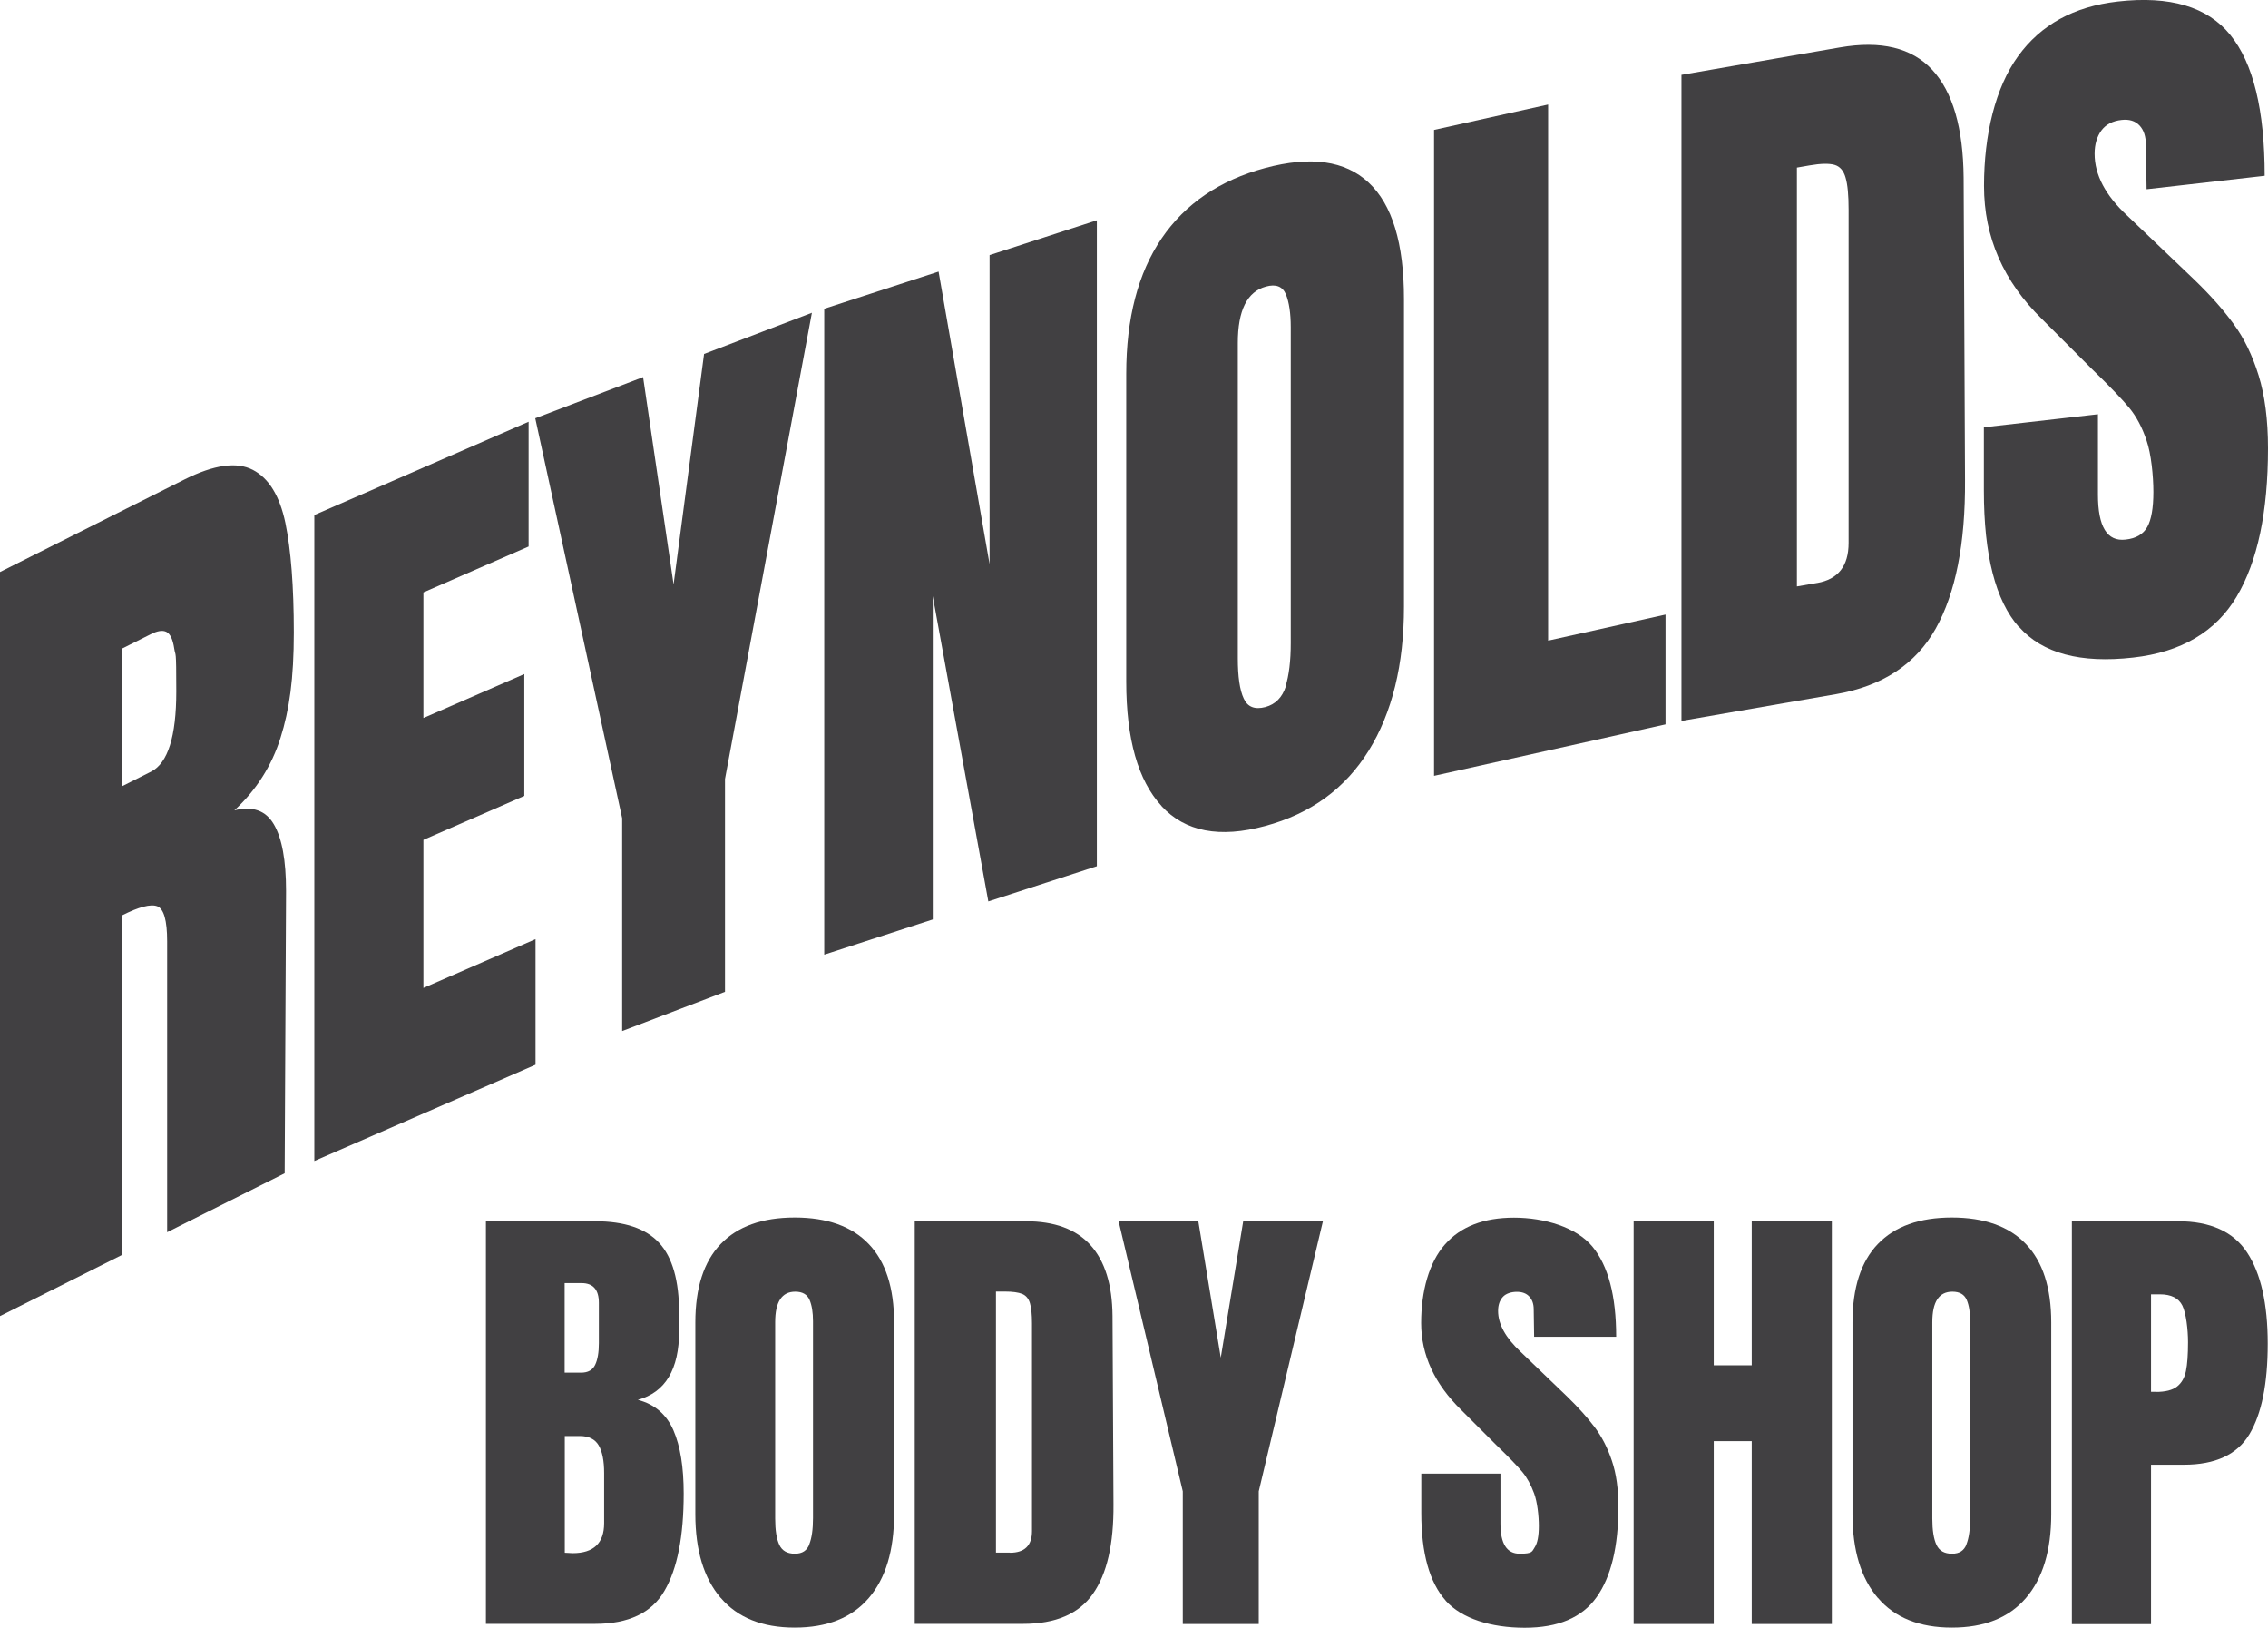 <?xml version="1.0" encoding="UTF-8"?>
<svg id="Layer_1" xmlns="http://www.w3.org/2000/svg" xmlns:xlink="http://www.w3.org/1999/xlink" version="1.1" viewBox="0 0 1636.4 1174.1">
  <!-- Generator: Adobe Illustrator 29.3.0, SVG Export Plug-In . SVG Version: 2.1.0 Build 20)  -->
  <defs>
    <style>
      .st0 {
        fill: #414042;
      }
    </style>
  </defs>
  <g>
    <path class="st0" d="M350.6,880.9h78.8c21.2,0,36.6,5.2,46.2,15.6,9.6,10.4,14.4,27.3,14.4,50.7v12.8c0,27.7-9.9,44.3-29.8,49.7,12.2,3.2,20.7,10.5,25.7,22s7.4,26.7,7.4,45.6c0,30.9-4.6,54.3-13.9,70.2-9.2,15.9-25.9,23.8-50,23.8h-78.8v-290.4h0ZM419.3,990.1c5,0,8.3-1.9,10.1-5.6s2.7-9,2.7-15.7v-29.1c0-9.5-4.2-14.2-12.5-14.2h-12.2v64.6h11.9ZM435.9,1098.7v-36.2c0-8.8-1.3-15.4-3.9-19.9-2.6-4.5-7.2-6.8-13.7-6.8h-10.8v84.2l5.7.3c15.1,0,22.7-7.2,22.7-21.6Z"/>
    <path class="st0" d="M520,1152.6c-12.2-14.3-18.3-34.4-18.3-60.4v-138.3c0-25,6.1-43.9,18.3-56.6s30-19.1,53.4-19.1,41.3,6.4,53.4,19.1c12.2,12.7,18.3,31.6,18.3,56.6v138.3c0,26.2-6.1,46.3-18.3,60.5s-30,21.3-53.4,21.3-41.3-7.2-53.4-21.5h0ZM583.9,1113.9c1.8-4.5,2.7-10.8,2.7-18.9v-142c0-6.3-.8-11.4-2.5-15.4-1.7-3.9-5.1-5.9-10.3-5.9-9.7,0-14.5,7.3-14.5,22v141.7c0,8.3,1,14.7,3,18.9,2,4.3,5.7,6.4,11.2,6.4s8.7-2.3,10.5-6.8h-.1Z"/>
    <path class="st0" d="M660,880.9h80.1c20.7,0,36.3,5.7,46.7,17.2s15.7,28.5,15.9,51.1l.7,135.9c.2,28.6-4.7,50.2-14.9,64.6-10.1,14.4-26.9,21.6-50.4,21.6h-78.1v-290.4h0ZM728.7,1120c10.6,0,15.9-5.2,15.9-15.6v-149.8c0-6.5-.5-11.4-1.5-14.7-1-3.3-2.9-5.5-5.6-6.6-2.7-1.1-6.9-1.7-12.5-1.7h-6.4v188.3h10.1Z"/>
    <path class="st0" d="M853.4,1171.4v-95.7l-46.3-194.8h57.5l16.2,98.4,16.2-98.4h57.5l-46.3,194.8v95.7h-54.8,0Z"/>
    <path class="st0" d="M1043.1,1154.5c-11.7-13.1-17.6-34.2-17.6-63.2v-28.4h57.1v36.2c0,14.4,4.6,21.6,13.9,21.6s8.8-1.5,10.8-4.6c2-3,3-8.2,3-15.4s-1.1-17.3-3.4-23.5-5.1-11.4-8.6-15.6-9.8-10.7-18.8-19.4l-25-25c-19.4-18.9-29.1-39.9-29.1-62.9s5.7-43.7,17.1-56.6c11.4-13,28-19.4,49.9-19.4s45,6.9,56.5,20.8,17.2,35.6,17.2,65.1h-59.2l-.3-19.9c0-3.8-1.1-6.9-3.2-9.1-2.1-2.3-5.1-3.4-9-3.4s-7.9,1.2-10.1,3.7c-2.3,2.5-3.4,5.9-3.4,10.1,0,9.5,5.4,19.3,16.2,29.4l33.8,32.5c7.9,7.7,14.4,14.9,19.6,21.8s9.4,15,12.5,24.3c3.2,9.4,4.7,20.5,4.7,33.3,0,28.6-5.2,50.3-15.7,65.1-10.5,14.8-27.8,22.1-51.9,22.1s-45.4-6.5-57.1-19.6h0Z"/>
    <path class="st0" d="M1178.7,1171.4v-290.4h57.8v103.8h27.4v-103.8h57.8v290.4h-57.8v-131.9h-27.4v131.9h-57.8Z"/>
    <path class="st0" d="M1354.9,1152.6c-12.2-14.3-18.3-34.4-18.3-60.4v-138.3c0-25,6.1-43.9,18.3-56.6,12.2-12.7,30-19.1,53.4-19.1s41.3,6.4,53.4,19.1c12.2,12.7,18.3,31.6,18.3,56.6v138.3c0,26.2-6.1,46.3-18.3,60.5-12.2,14.2-30,21.3-53.4,21.3s-41.3-7.2-53.4-21.5h0ZM1418.8,1113.9c1.8-4.5,2.7-10.8,2.7-18.9v-142c0-6.3-.8-11.4-2.5-15.4-1.7-3.9-5.1-5.9-10.3-5.9-9.7,0-14.5,7.3-14.5,22v141.7c0,8.3,1,14.7,3,18.9,2,4.3,5.7,6.4,11.2,6.4s8.7-2.3,10.5-6.8h0Z"/>
    <path class="st0" d="M1494.8,880.9h76.8c23.2,0,39.8,7.5,49.7,22.5,9.9,15,14.9,36.9,14.9,65.8s-4.4,50.6-13.2,65.3c-8.8,14.7-24.6,22-47.3,22h-23.7v115h-57.1v-290.6ZM1555.4,1004c7,0,12.1-1.3,15.4-3.9s5.4-6.3,6.4-11.2c1-4.8,1.5-11.8,1.5-20.8s-1.4-21-4.1-26.4-8.1-8.1-16.2-8.1h-6.4v70.3h3.4,0Z"/>
  </g>
  <g>
    <path class="st0" d="M0,412.6l133.2-66.8c21.2-10.6,37.6-12.9,49.2-6.9s19.4,18.8,23.5,38.2c4,19.4,6.1,45.8,6.1,79.1s-3.2,55.8-9.6,76c-6.4,20.3-17.5,37.7-33.3,52.3,13.1-3.2,22.6,0,28.5,10.1s8.8,26,8.8,48.1l-1,203.6-84.8,42.5v-209.9c0-15-2.4-23.4-7.1-25.2s-13.3.4-25.7,6.7v244.9L0,949.3V412.6h0ZM109,556.6c12.1-6.1,18.2-25.4,18.2-57.8s-.5-24.5-1.5-31.1-2.9-10.5-5.6-11.9-6.6-.8-11.6,1.8l-20.2,10.1v99.3l20.7-10.4h0Z"/>
    <path class="st0" d="M226.8,837.4v-465.9l154.6-67.3v90l-75.9,33.1v90.6l72.8-31.7v87.9l-72.8,31.7v106.8l80.9-35.2v90.6l-159.5,69.4h-.1Z"/>
    <path class="st0" d="M448.9,743.7v-153.5l-62.7-288.5,77.8-29.7,22,149.5,22-166.2,77.8-29.7-62.7,336.3v153.5l-74.2,28.3h0Z"/>
    <path class="st0" d="M594.7,688.6V222.7l82.5-26.8,36.8,211v-222.9l77.4-25.1v465.9l-78.3,25.4-40.1-220.2v233.2l-78.3,25.4h0Z"/>
    <path class="st0" d="M838.1,581.4c-17-18.4-25.5-48.3-25.5-89.9v-221.8c0-40.1,8.5-72.7,25.5-97.7s41.9-42,74.7-50.8c32.8-8.8,57.7-5.4,74.7,10.5,17,15.8,25.5,43.8,25.5,84v221.8c0,41.9-8.5,76.6-25.5,104s-41.9,45.5-74.7,54.3c-32.8,8.9-57.7,4.1-74.7-14.3h0ZM927.5,495.2c2.5-7.9,3.8-18.4,3.8-31.4v-227.8c0-10.1-1.2-18-3.5-23.7-2.4-5.7-7.2-7.6-14.4-5.6-13.6,3.7-20.3,17.2-20.3,40.7v227.3c0,13.4,1.4,23.1,4.3,29.2,2.8,6.1,8,8.1,15.6,6.1,7.3-2,12.1-6.9,14.7-14.8h-.2Z"/>
    <path class="st0" d="M1034.7,559.6V93.7l82.3-18.3v386.7l84.7-18.8v79.2l-166.9,37.1h0Z"/>
    <path class="st0" d="M1213.1,54l114.4-19.8c29.6-5.1,51.8.2,66.6,16.1,14.8,15.9,22.4,41.9,22.7,78l1,217.9c.3,45.9-6.8,81.6-21.2,107.3-14.5,25.7-38.5,41.4-71.9,47.2l-111.5,19.3V54.1h0ZM1311.1,420.5c15.1-2.6,22.7-12.2,22.7-28.9v-240.3c0-10.5-.7-18.2-2.2-23.2-1.4-5-4.1-8.1-8-9.2s-9.8-1-17.9.4l-9.2,1.6v302.1l14.5-2.5h0Z"/>
    <path class="st0" d="M1456.7,452.3c-16.9-19-25.3-51.9-25.3-98.5v-45.6l82.3-9.4v58c0,23.1,6.6,34,20,32.4,7.5-.8,12.7-3.9,15.6-9.1,2.9-5.2,4.4-13.6,4.4-25.2s-1.6-27.6-4.9-37.1c-3.2-9.6-7.4-17.4-12.4-23.5s-14-15.5-27-28.1l-36-36c-27.9-27.2-41.9-59.2-41.9-96.1s8.2-71,24.6-93.6c16.4-22.7,40.3-35.8,71.8-39.4,37.6-4.3,64.8,3.7,81.3,24.1,16.6,20.4,24.8,54.2,24.8,101.6l-85.2,9.7-.5-31.9c0-6.1-1.5-10.8-4.6-14.1-3.1-3.3-7.4-4.6-12.9-4-6.5.7-11.4,3.3-14.6,7.6-3.2,4.4-4.9,10-4.9,16.8,0,15.2,7.8,30,23.4,44.5l48.7,46.5c11.4,11,20.8,21.6,28.2,31.8,7.5,10.2,13.5,22.5,18,37s6.8,32,6.8,52.6c0,45.9-7.5,81.6-22.6,107s-40,40.1-74.7,44c-38,4.3-65.4-3-82.3-22.1h-.1Z"/>
  </g>
</svg>